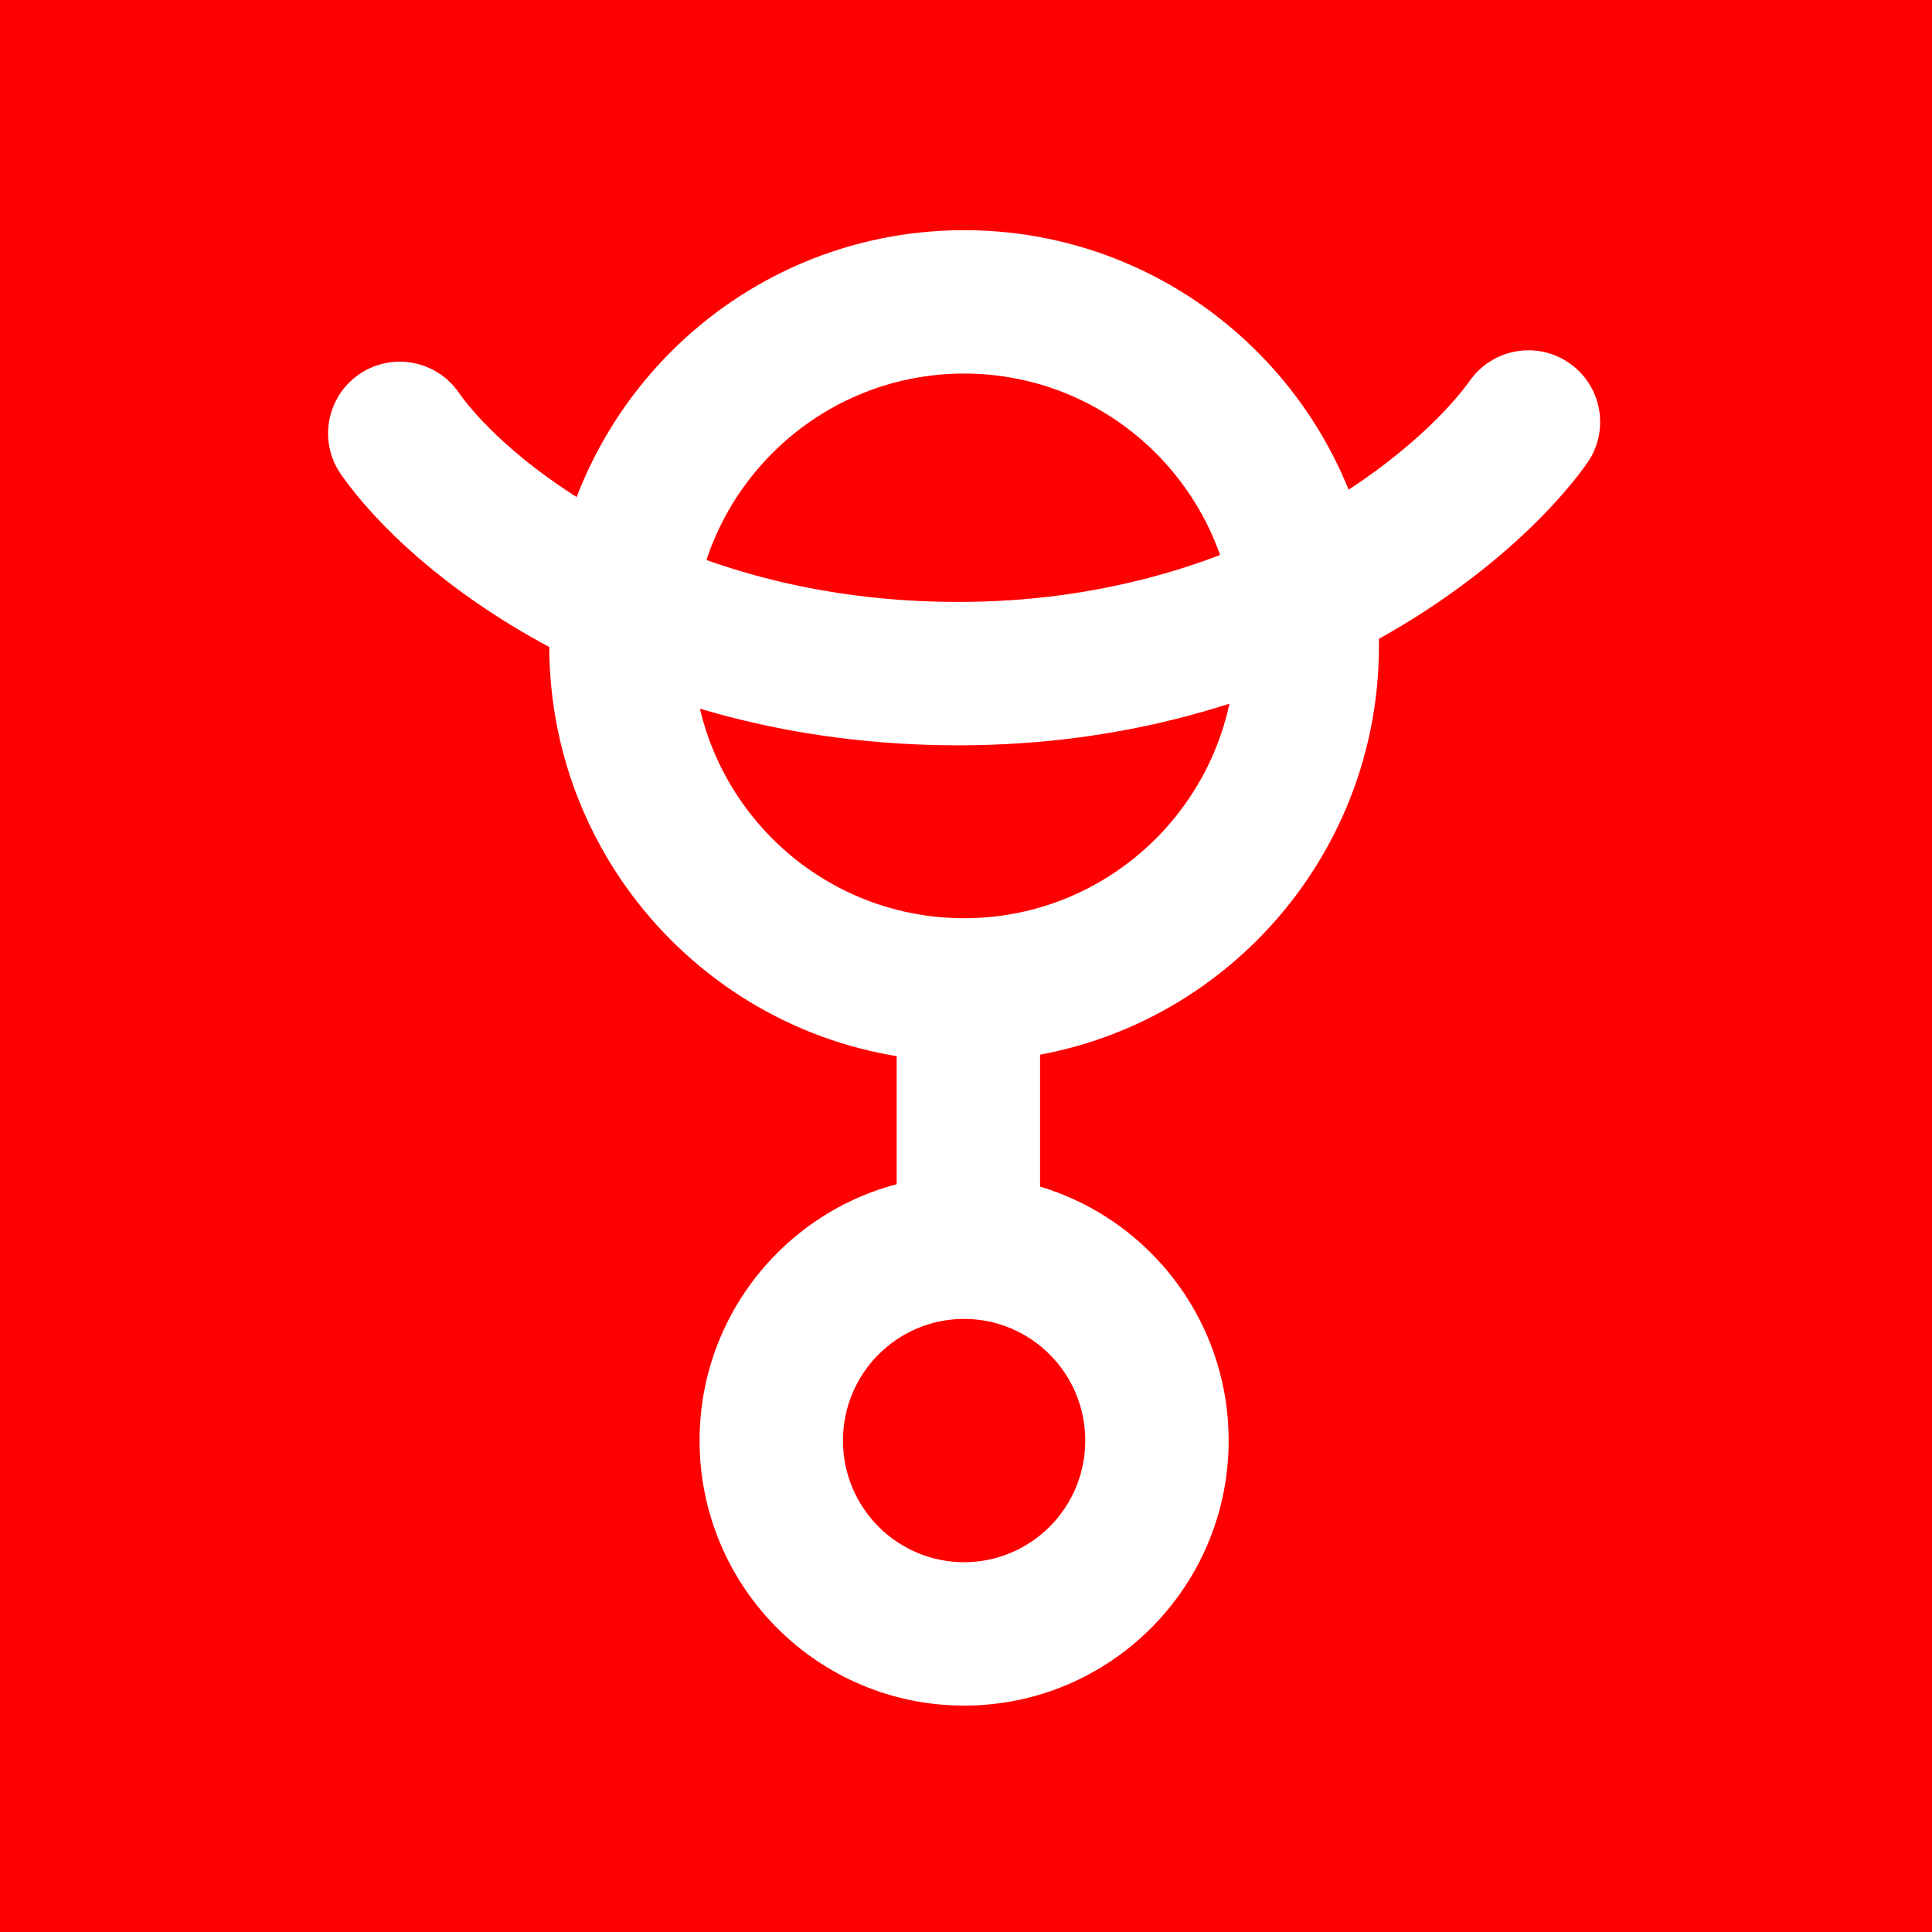 <svg width="512" height="512" viewBox="0 0 512 512" fill="none" xmlns="http://www.w3.org/2000/svg">
<rect width="512" height="512" fill="red"/>
<path d="M121.538 103.99C115.541 95.379 103.699 93.26 95.088 99.256C86.477 105.253 84.358 117.095 90.355 125.706L121.538 103.99ZM420.546 122.834C426.621 114.278 424.609 102.417 416.053 96.342C407.497 90.267 395.636 92.278 389.561 100.834L420.546 122.834ZM90.355 125.706C108.523 151.793 164.53 197.516 253.997 197.516V159.516C177.528 159.516 132.93 120.348 121.538 103.99L90.355 125.706ZM253.997 197.516C343.774 197.516 401.596 149.522 420.546 122.834L389.561 100.834C376.947 118.601 330.157 159.516 253.997 159.516V197.516ZM327.435 171.17C327.435 211.074 295.182 243.339 255.5 243.339V281.339C316.261 281.339 365.435 231.968 365.435 171.17H327.435ZM255.5 243.339C215.818 243.339 183.565 211.074 183.565 171.17H145.565C145.565 231.968 194.739 281.339 255.5 281.339V243.339ZM183.565 171.17C183.565 131.265 215.818 99 255.5 99V61C194.739 61 145.565 110.371 145.565 171.17H183.565ZM255.5 99C295.182 99 327.435 131.265 327.435 171.17H365.435C365.435 110.371 316.261 61 255.5 61V99ZM287.604 381.764C287.604 399.614 273.184 414 255.5 414V452C294.263 452 325.604 420.508 325.604 381.764H287.604ZM255.5 414C237.816 414 223.396 399.614 223.396 381.764H185.396C185.396 420.508 216.737 452 255.5 452V414ZM223.396 381.764C223.396 363.914 237.816 349.528 255.5 349.528V311.528C216.737 311.528 185.396 343.02 185.396 381.764H223.396ZM255.5 349.528C273.184 349.528 287.604 363.914 287.604 381.764H325.604C325.604 343.02 294.263 311.528 255.5 311.528V349.528ZM237.627 262.339V330.528H275.627V262.339H237.627Z" fill="white"/>
</svg>
